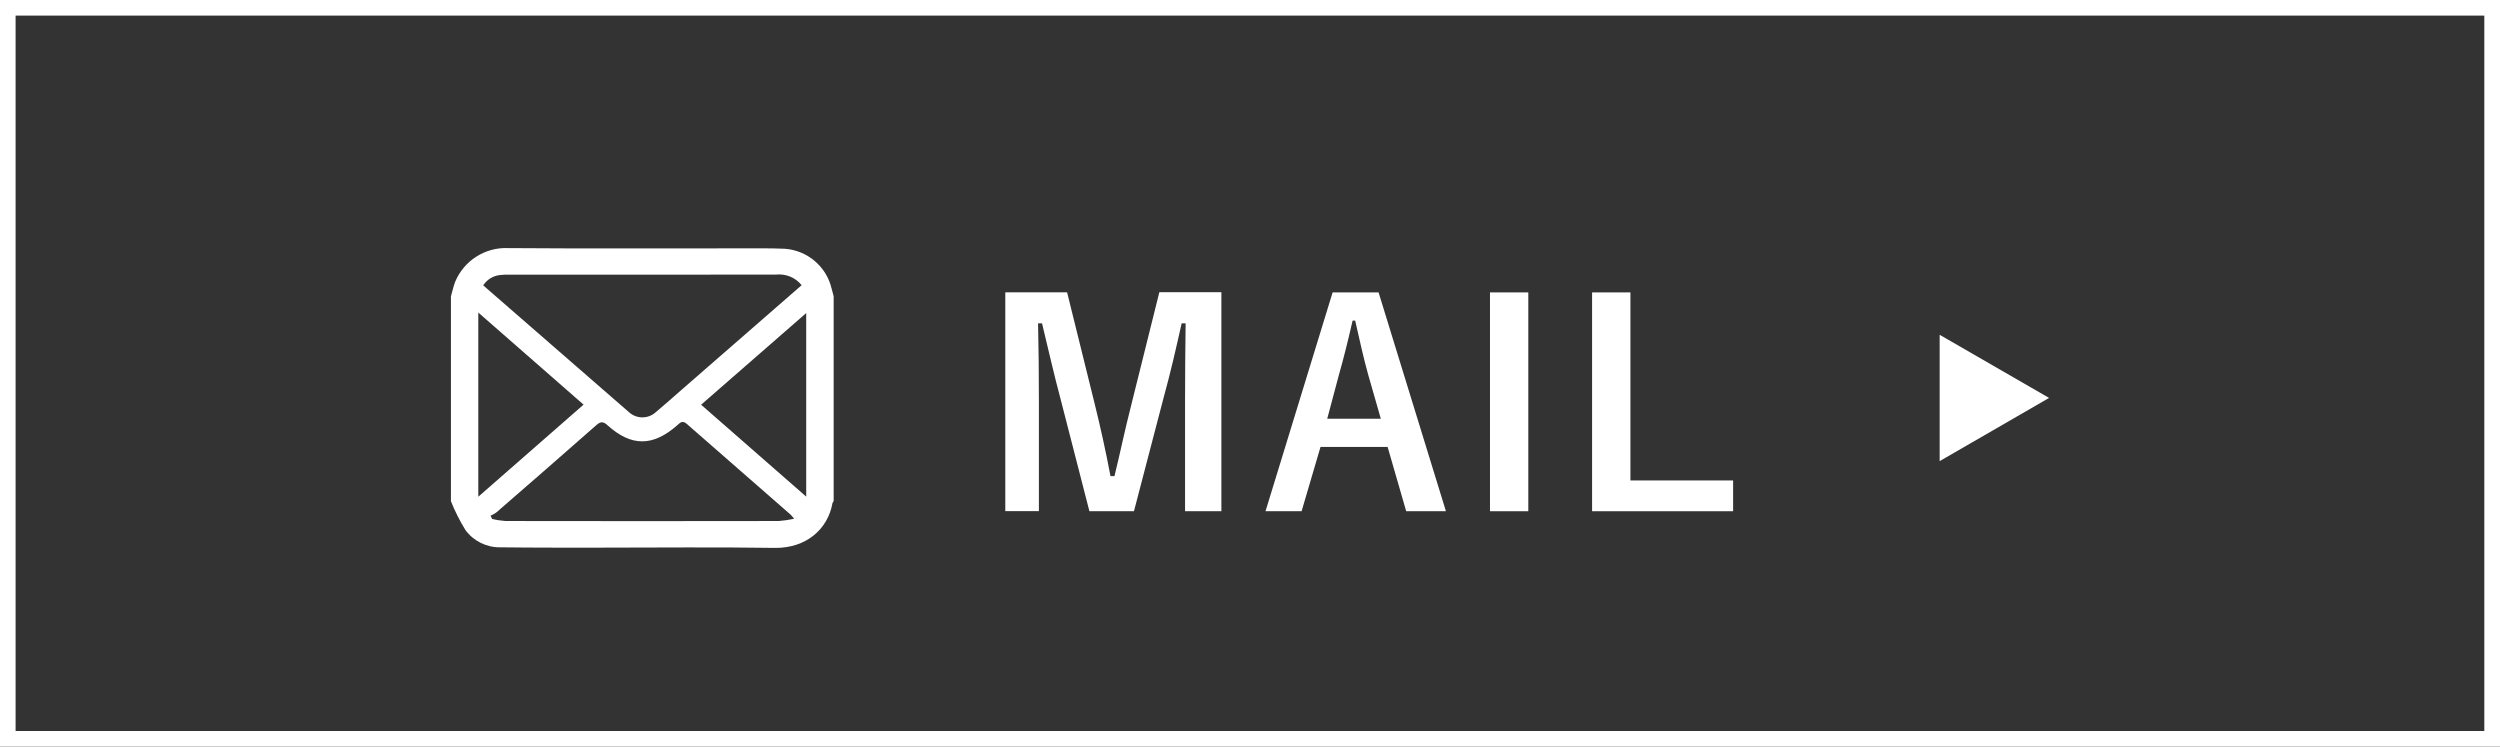 <?xml version="1.0" encoding="UTF-8"?><svg id="_イヤー_2" xmlns="http://www.w3.org/2000/svg" viewBox="0 0 301.38 90"><rect x="0" y="0" width="301.38" height="90" fill="#333333" stroke="none"/><defs><style>.cls-1{fill:#fff;}</style></defs><g id="header"><g><path class="cls-1" d="M299.49,1.88V88.12H1.88V1.88H299.49m1.88-1.88H0V90H301.38V0h0Z"/><g><g><g><path class="cls-1" d="M147.25,61.63h-4.39v-13.33c0-3.3,.03-6.19,.07-9.32h-.48c-.68,3.03-1.29,5.75-2.18,8.98l-3.57,13.67h-5.37l-3.47-13.5c-.82-3.06-1.46-5.92-2.24-9.15h-.48c.07,3.06,.1,6.12,.1,9.38v13.26h-4.05v-26.38h7.45l3.33,13.46c.68,2.75,1.36,5.81,1.9,8.7h.48c.71-2.89,1.26-5.61,2.04-8.64l3.37-13.53h7.48v26.38Z"/><path class="cls-1" d="M174.31,61.63h-4.79l-2.24-7.75h-8.09l-2.28,7.75h-4.35l8.09-26.38h5.54l8.12,26.38Zm-9.38-16.49c-.58-2.07-.99-4.01-1.56-6.49h-.31c-.58,2.52-1.05,4.42-1.63,6.46l-1.43,5.37h6.46l-1.53-5.34Z"/><path class="cls-1" d="M184.24,61.63h-4.62v-26.38h4.62v26.38Z"/><path class="cls-1" d="M196.55,57.92h12.38v3.71h-17v-26.38h4.62v22.68Z"/></g><path id="_ス_78974" class="cls-1" d="M100.5,35.72v24.69c-.06,.07-.1,.15-.14,.23-.56,3.17-3.19,5.47-7,5.41-7.05-.11-14.1-.03-21.16-.03-3.96,0-7.92,.01-11.88-.04-1.66,.03-3.23-.75-4.21-2.08-.68-1.11-1.27-2.27-1.75-3.48v-24.69c.16-.57,.29-1.15,.49-1.71,1.06-2.6,3.65-4.25,6.45-4.11,9.28,.07,18.55,.02,27.83,.03,1.83,0,3.66-.03,5.49,.05,2.72,.2,5,2.14,5.63,4.79,.08,.32,.17,.63,.25,.94Zm-3.86-1.34c-.74-.92-1.9-1.4-3.08-1.28-10.74,.02-21.49,.02-32.23,.01-.33,0-.66,0-.99,.04-.85,.07-1.62,.53-2.09,1.25,5.9,5.14,11.77,10.25,17.62,15.33,.9,.78,2.24,.78,3.14,0,1.1-.93,2.18-1.88,3.26-2.83l14.37-12.52Zm-.9,28.17c-.13-.17-.26-.33-.41-.49-4.18-3.65-8.36-7.3-12.54-10.96-.5-.44-.76-.18-1.12,.14-2.94,2.61-5.56,2.63-8.45,.01-.52-.47-.82-.44-1.33,0-4.01,3.53-8.03,7.04-12.07,10.54-.22,.15-.45,.28-.69,.38l.2,.39c.53,.13,1.07,.21,1.62,.25,10.98,.02,21.97,.02,32.95,0,.62-.05,1.23-.14,1.84-.27h0Zm-38.08-24.87v22.2l12.69-11.1-12.69-11.1Zm39.53,22.18v-22.12l-12.67,11.05,12.67,11.08Z"/></g><polygon class="cls-1" points="247.02 47.97 233.83 40.36 233.83 55.59 247.02 47.97"/></g></g></g></svg>
